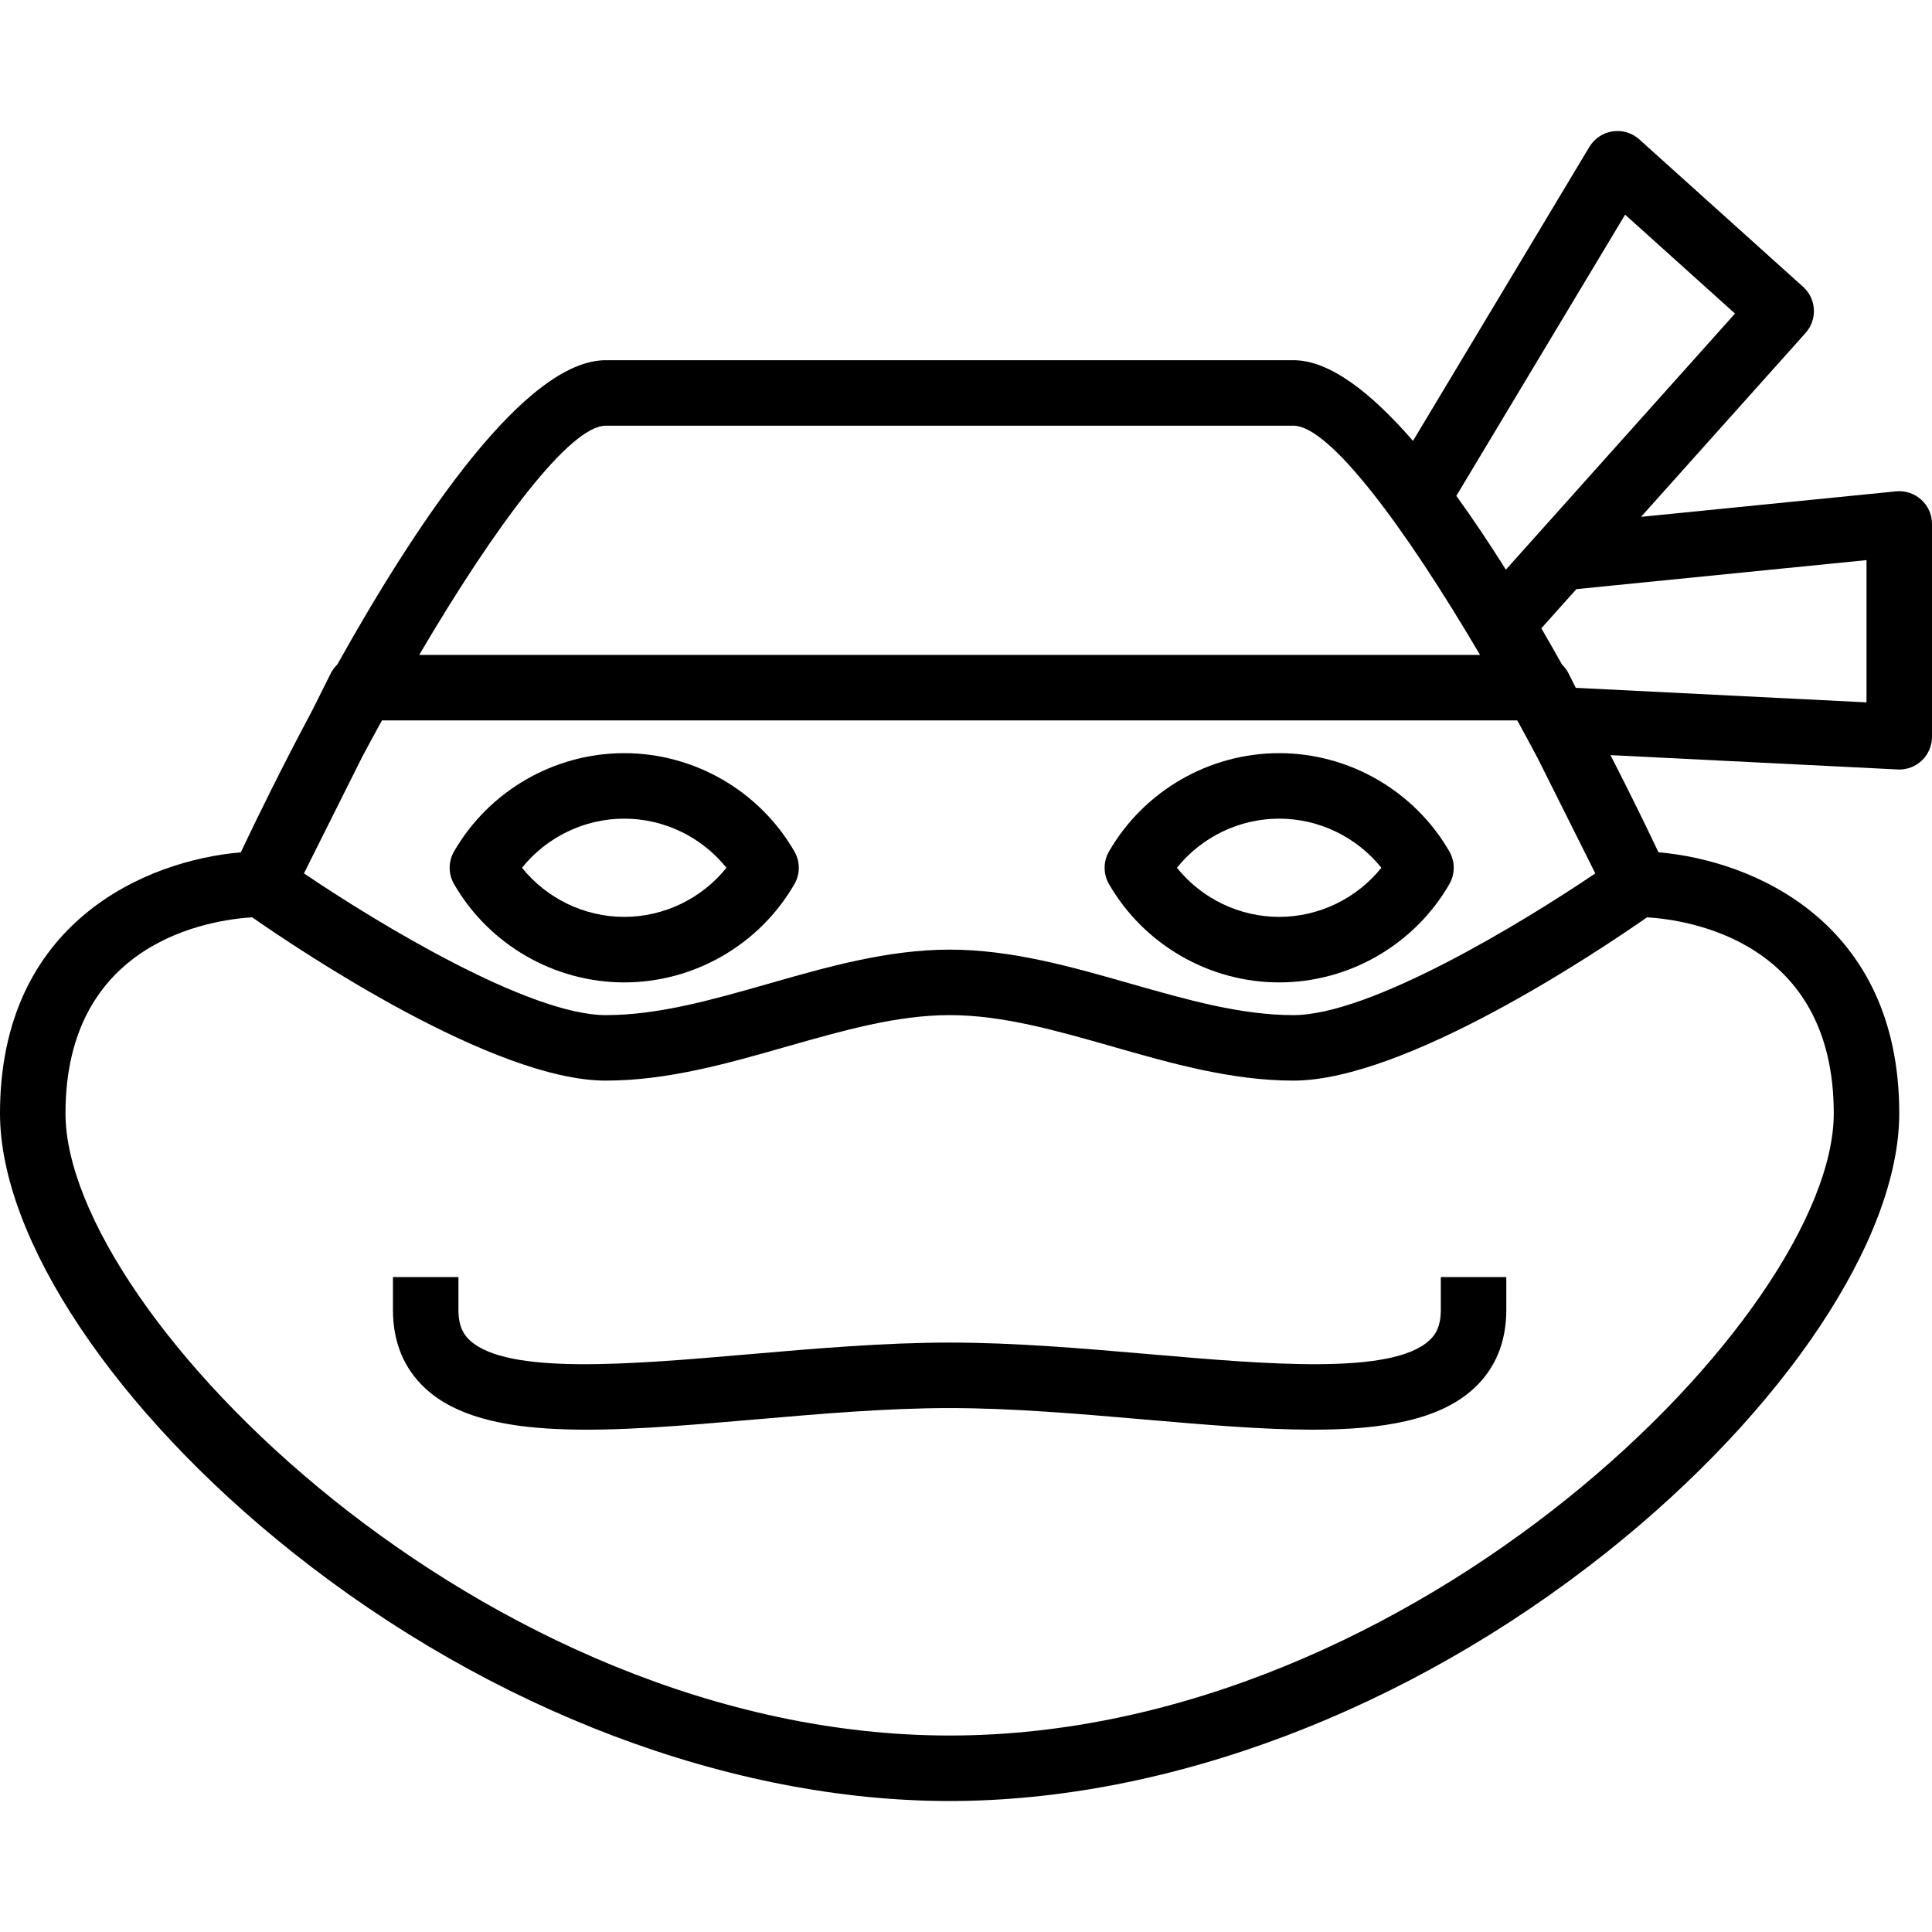 <?xml version="1.0" encoding="iso-8859-1"?>
<!-- Uploaded to: SVG Repo, www.svgrepo.com, Generator: SVG Repo Mixer Tools -->
<svg fill="#000000" height="800px" width="800px" version="1.1" id="Capa_1" xmlns="http://www.w3.org/2000/svg" xmlns:xlink="http://www.w3.org/1999/xlink" 
	 viewBox="0 0 59 59" xml:space="preserve">
<g>
	<g>
		<path d="M44.26,26c-1.069-1.85-3.061-3-5.196-3s-4.127,1.149-5.196,3c-0.18,0.31-0.18,0.691,0,1.001c1.069,1.85,3.061,3,5.196,3
			s4.127-1.149,5.196-3C44.439,26.691,44.439,26.309,44.26,26z M39.063,28c-1.22,0-2.369-0.563-3.122-1.5
			c0.753-0.937,1.902-1.5,3.122-1.5s2.369,0.563,3.122,1.5C41.433,27.437,40.283,28,39.063,28z"/>
		<path d="M19.063,23c-2.136,0-4.127,1.149-5.196,3c-0.18,0.31-0.18,0.691,0,1.001c1.069,1.85,3.06,3,5.196,3s4.127-1.149,5.196-3
			c0.18-0.31,0.18-0.691,0-1.001C23.19,24.15,21.199,23,19.063,23z M19.063,28c-1.22,0-2.369-0.563-3.122-1.5
			c0.753-0.937,1.902-1.5,3.122-1.5s2.369,0.563,3.122,1.5C21.433,27.437,20.283,28,19.063,28z"/>
		<path d="M44,40c0,0.543-0.188,0.785-0.352,0.935c-1.153,1.059-4.906,0.734-8.536,0.42C33.091,41.181,31,41,29,41
			s-4.091,0.181-6.112,0.355c-3.628,0.314-7.384,0.639-8.536-0.42C14.188,40.785,14,40.544,14,40v-1h-2v1
			c0,0.99,0.336,1.801,0.999,2.409c1.802,1.654,5.631,1.322,10.061,0.939C25.039,43.177,27.086,43,29,43s3.961,0.177,5.939,0.348
			c1.857,0.16,3.608,0.312,5.149,0.312c2.135,0,3.865-0.291,4.912-1.251C45.664,41.801,46,40.99,46,40v-1h-2V40z"/>
		<path d="M58.671,15.259c-0.209-0.19-0.49-0.281-0.771-0.254l-7.786,0.779l5.025-5.616c0.367-0.411,0.334-1.042-0.076-1.41l-5-4.5
			c-0.221-0.2-0.519-0.291-0.817-0.246c-0.295,0.044-0.556,0.218-0.709,0.474l-5.387,8.978C41.865,11.982,40.599,11,39.5,11h-21
			c-2.445,0-5.71,4.836-8.199,9.293c-0.077,0.076-0.145,0.16-0.195,0.26l-0.577,1.154c-0.902,1.688-1.66,3.234-2.176,4.322
			C4.491,26.272,0,28.138,0,34c0,3.826,3.509,9.089,8.94,13.408C15.008,52.233,22.319,55,29,55s13.992-2.767,20.06-7.592
			C54.491,43.09,58,37.826,58,34c0-5.862-4.491-7.729-7.353-7.972c-0.374-0.789-0.875-1.818-1.466-2.968l8.769,0.438
			C57.967,23.5,57.983,23.5,58,23.5c0.256,0,0.503-0.098,0.689-0.275C58.888,23.036,59,22.774,59,22.5V16
			C59,15.717,58.881,15.448,58.671,15.259z M48.718,26.672C46.434,28.216,41.835,31,39.5,31c-1.61,0-3.244-0.467-4.976-0.961
			C32.738,29.528,30.89,29,29,29s-3.738,0.528-5.524,1.039C21.744,30.533,20.11,31,18.5,31c-2.332,0-6.933-2.784-9.218-4.328
			l1.772-3.544c0.202-0.38,0.405-0.756,0.61-1.128h34.671c0.207,0.375,0.412,0.756,0.616,1.14L48.718,26.672z M49.628,6.555
			l3.356,3.021l-6.997,7.82c-0.494-0.785-1.001-1.546-1.513-2.253L49.628,6.555z M18.5,13h21c1.088,0,3.355,3.016,5.698,7H12.802
			C15.144,16.016,17.411,13,18.5,13z M56,34c0,6.095-12.774,19-27,19S2,40.095,2,34c0-5.255,4.42-5.908,5.701-5.987
			C9.175,29.04,15.073,33,18.5,33c1.89,0,3.738-0.528,5.524-1.039C25.756,31.467,27.39,31,29,31s3.244,0.467,4.976,0.961
			C35.762,32.472,37.61,33,39.5,33c3.427,0,9.325-3.959,10.798-4.987C51.585,28.093,56,28.748,56,34z M57,21.449l-8.879-0.444
			l-0.226-0.452c-0.05-0.1-0.118-0.184-0.195-0.26c-0.205-0.367-0.415-0.736-0.63-1.106l1.07-1.196L57,17.105V21.449z"/>
	</g>
</g>
</svg>